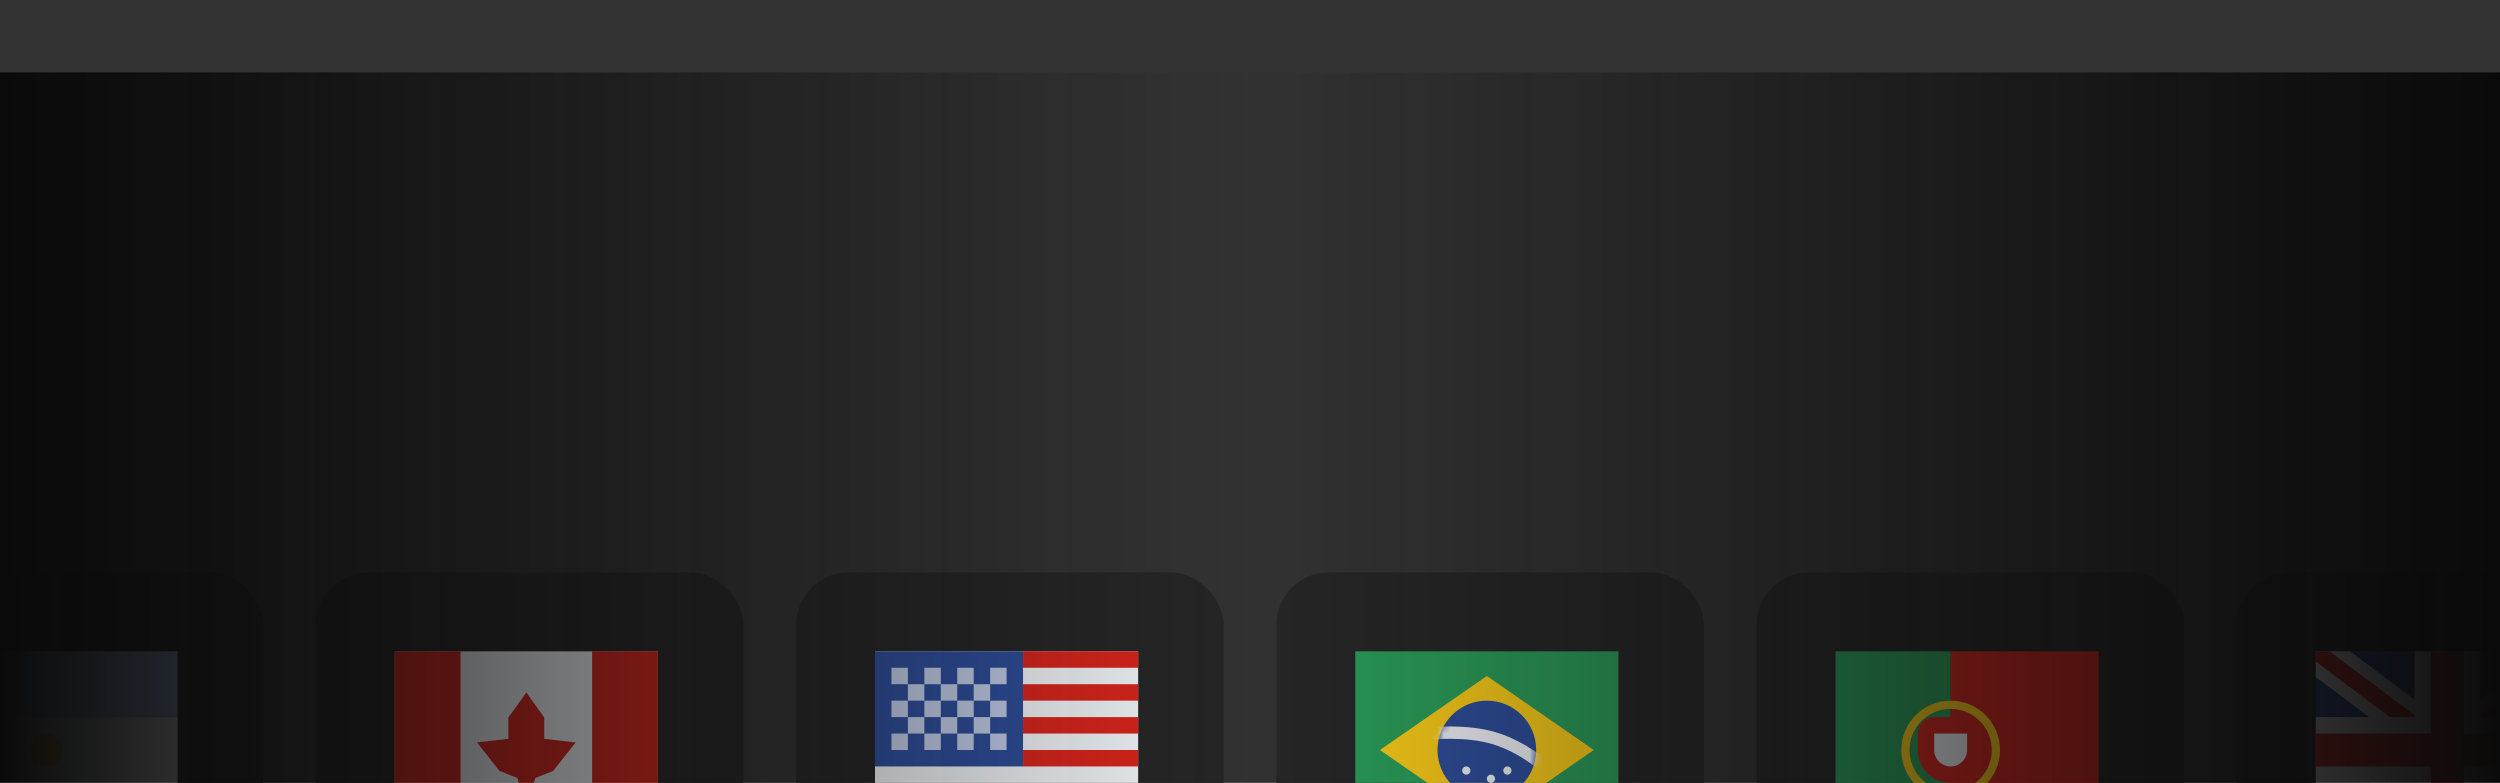 <svg width="380" height="119" viewBox="0 0 380 119" fill="none" xmlns="http://www.w3.org/2000/svg">
<rect x="0" y="0" width="380" height="119" fill="#333333" stroke="none"/>
<g clip-path="url(#clip0_1231_1506)">
<rect x="-25" y="87" width="65" height="54" rx="8" fill="#262626"/>
<rect x="-13" y="109" width="40" height="10" fill="#F5F8FB"/>
<rect x="-13" y="99" width="40" height="10" fill="#A0C0F1"/>
<rect x="-13" y="119" width="40" height="10" fill="#A0C0F1"/>
<circle cx="7" cy="114" r="2.5" fill="#FFD018"/>
<rect x="48" y="87" width="65" height="54" rx="8" fill="#262626"/>
<rect x="60" y="99" width="40" height="30" fill="#F5F8FB"/>
<rect x="70" y="99" width="30" height="10" transform="rotate(90 70 99)" fill="#DC251C"/>
<rect x="100" y="99" width="30" height="10" transform="rotate(90 100 99)" fill="#DC251C"/>
<path d="M77.273 109.06L80 105.25L82.727 109.06V112.305L87.5 112.846L84.091 117.173L81.364 118.255L80.478 121.172C80.335 121.646 79.665 121.646 79.522 121.172L78.636 118.255L75.909 117.173L72.5 112.846L77.273 112.305V109.06Z" fill="#DC251C"/>
<rect x="121" y="87" width="65" height="54" rx="8" fill="#262626"/>
<rect x="133" y="99" width="40" height="27.5" fill="#F5F8FB"/>
<rect x="133" y="99" width="22.5" height="17.5" fill="#2E4E9D"/>
<rect x="155.5" y="99" width="17.5" height="2.5" fill="#DC251C"/>
<rect x="155.5" y="104" width="17.5" height="2.5" fill="#DC251C"/>
<rect x="155.5" y="109" width="17.5" height="2.5" fill="#DC251C"/>
<rect x="155.5" y="114" width="17.5" height="2.5" fill="#DC251C"/>
<rect x="133" y="119" width="40" height="2.5" fill="#DC251C"/>
<rect x="135.5" y="101.5" width="2.5" height="2.5" fill="#C5D0EC"/>
<rect x="140.5" y="101.5" width="2.5" height="2.5" fill="#C5D0EC"/>
<rect x="145.5" y="101.5" width="2.5" height="2.5" fill="#C5D0EC"/>
<rect x="150.5" y="101.5" width="2.5" height="2.5" fill="#C5D0EC"/>
<rect x="135.5" y="106.5" width="2.5" height="2.5" fill="#C5D0EC"/>
<rect x="140.5" y="106.5" width="2.5" height="2.5" fill="#C5D0EC"/>
<rect x="145.5" y="106.5" width="2.5" height="2.5" fill="#C5D0EC"/>
<rect x="138" y="109" width="2.5" height="2.5" fill="#C5D0EC"/>
<rect x="143" y="109" width="2.5" height="2.5" fill="#C5D0EC"/>
<rect x="148" y="109" width="2.5" height="2.5" fill="#C5D0EC"/>
<rect x="138" y="104" width="2.5" height="2.5" fill="#C5D0EC"/>
<rect x="143" y="104" width="2.5" height="2.5" fill="#C5D0EC"/>
<rect x="148" y="104" width="2.5" height="2.5" fill="#C5D0EC"/>
<rect x="150.5" y="106.5" width="2.5" height="2.5" fill="#C5D0EC"/>
<rect x="135.5" y="111.5" width="2.5" height="2.5" fill="#C5D0EC"/>
<rect x="140.5" y="111.5" width="2.5" height="2.5" fill="#C5D0EC"/>
<rect x="145.5" y="111.5" width="2.5" height="2.5" fill="#C5D0EC"/>
<rect x="150.5" y="111.5" width="2.5" height="2.5" fill="#C5D0EC"/>
<rect x="194" y="87" width="65" height="54" rx="8" fill="#262626"/>
<rect width="40" height="30" transform="translate(206 99)" fill="#2B9F5A"/>
<path fill-rule="evenodd" clip-rule="evenodd" d="M226 102.75L209.75 114L226 125.25L242.25 114L226 102.75Z" fill="#FFD018"/>
<path d="M233.5 114C233.5 118.142 230.142 121.5 226 121.5C221.858 121.5 218.5 118.142 218.5 114C218.5 109.858 221.858 106.5 226 106.5C230.142 106.5 233.5 109.858 233.5 114Z" fill="#2E4E9D"/>
<mask id="mask0_1231_1506" style="mask-type:alpha" maskUnits="userSpaceOnUse" x="218" y="106" width="16" height="16">
<path d="M233.5 114C233.5 118.142 230.142 121.5 226 121.5C221.858 121.5 218.5 118.142 218.5 114C218.5 109.858 221.858 106.5 226 106.5C230.142 106.5 233.5 109.858 233.5 114Z" fill="#41479B"/>
</mask>
<g mask="url(#mask0_1231_1506)">
<path fill-rule="evenodd" clip-rule="evenodd" d="M217.353 112.431L217.25 111.5C217.147 110.568 217.147 110.568 217.147 110.568L217.154 110.567L217.168 110.566L217.221 110.56C217.267 110.556 217.333 110.549 217.418 110.542C217.588 110.527 217.833 110.507 218.139 110.488C218.752 110.45 219.614 110.415 220.617 110.423C222.607 110.439 225.214 110.628 227.53 111.353C229.83 112.072 231.787 113.184 233.163 114.108C233.853 114.572 234.403 114.992 234.782 115.298C234.972 115.451 235.12 115.577 235.221 115.665C235.272 115.709 235.312 115.744 235.339 115.769L235.372 115.798L235.381 115.806L235.384 115.809C235.384 115.809 235.386 115.811 234.75 116.5C234.114 117.189 234.114 117.189 234.114 117.189L234.11 117.185L234.088 117.165C234.068 117.147 234.036 117.119 233.993 117.081C233.907 117.006 233.776 116.896 233.604 116.757C233.261 116.48 232.756 116.093 232.118 115.665C230.837 114.805 229.045 113.791 226.97 113.142C224.911 112.498 222.518 112.313 220.602 112.298C219.651 112.29 218.834 112.324 218.255 112.36C217.966 112.378 217.737 112.396 217.582 112.409C217.505 112.416 217.446 112.422 217.407 112.426L217.364 112.43L217.353 112.431Z" fill="#F5F8FB"/>
</g>
<path d="M223.5 117.125C223.5 117.47 223.22 117.75 222.875 117.75C222.53 117.75 222.25 117.47 222.25 117.125C222.25 116.78 222.53 116.5 222.875 116.5C223.22 116.5 223.5 116.78 223.5 117.125Z" fill="#F5F8FB"/>
<path d="M227.25 118.375C227.25 118.72 226.97 119 226.625 119C226.28 119 226 118.72 226 118.375C226 118.03 226.28 117.75 226.625 117.75C226.97 117.75 227.25 118.03 227.25 118.375Z" fill="#F5F8FB"/>
<path d="M229.75 117.125C229.75 117.47 229.47 117.75 229.125 117.75C228.78 117.75 228.5 117.47 228.5 117.125C228.5 116.78 228.78 116.5 229.125 116.5C229.47 116.5 229.75 116.78 229.75 117.125Z" fill="#F5F8FB"/>
<rect x="267" y="87" width="65" height="54" rx="8" fill="#262626"/>
<g clip-path="url(#clip1_1231_1506)">
<rect x="279" y="99" width="17.5" height="30" fill="#2B9F5A"/>
<rect x="296.5" y="99" width="22.5" height="30" fill="#DC251C"/>
<circle cx="296.5" cy="114" r="6.875" stroke="#FFD018" stroke-width="1.25"/>
<path d="M291.5 111.5C291.5 110.119 292.619 109 294 109H299C300.381 109 301.5 110.119 301.5 111.5V114C301.5 116.761 299.261 119 296.5 119V119C293.739 119 291.5 116.761 291.5 114V111.5Z" fill="#DC251C"/>
<path d="M294 111.5H299V114C299 115.38 297.881 116.5 296.5 116.5V116.5C295.119 116.5 294 115.38 294 114V111.5Z" fill="#F5F8FB"/>
</g>
<rect x="340" y="87" width="65" height="54" rx="8" fill="#262626"/>
<path d="M352 99H392V129H352V99Z" fill="#2E4E9D"/>
<path d="M392 125.094L377.208 114L392 102.906V99H386.792L372 110.094L357.208 99H352V102.906L366.792 114L352 125.094V129H357.208L372 117.906L386.792 129H392V125.094Z" fill="white"/>
<path fill-rule="evenodd" clip-rule="evenodd" d="M352 100.562V99H354.083L372 112.437L389.916 99H392V99V100.562L374.083 114L392 127.437V129L392 129H389.917L372 115.562L354.083 129H352V127.437L369.917 114L352 100.562Z" fill="#DC251C"/>
<path fill-rule="evenodd" clip-rule="evenodd" d="M367 109V99H377V109H392V119H377V129H367V119H352V109H367Z" fill="white"/>
<path fill-rule="evenodd" clip-rule="evenodd" d="M369.5 111.5V99H374.5V111.5H392V116.5H374.5V129H369.5V116.5H352V111.5H369.5Z" fill="#DC251C"/>
<rect x="191" y="133" width="191" height="122" transform="rotate(-180 191 133)" fill="url(#paint0_linear_1231_1506)"/>
<rect x="184" y="11" width="196" height="122" fill="url(#paint1_linear_1231_1506)"/>
</g>
<defs>
<linearGradient id="paint0_linear_1231_1506" x1="382" y1="194" x2="191" y2="194" gradientUnits="userSpaceOnUse">
<stop stop-color="#0A0A0A"/>
<stop offset="1" stop-color="#0A0A0A" stop-opacity="0"/>
</linearGradient>
<linearGradient id="paint1_linear_1231_1506" x1="380" y1="72" x2="184" y2="72" gradientUnits="userSpaceOnUse">
<stop stop-color="#0A0A0A"/>
<stop offset="1" stop-color="#0A0A0A" stop-opacity="0"/>
</linearGradient>
<clipPath id="clip0_1231_1506">
<rect width="380" height="119" fill="white"/>
</clipPath>
<clipPath id="clip1_1231_1506">
<rect width="40" height="30" fill="white" transform="translate(279 99)"/>
</clipPath>
</defs>
</svg>
